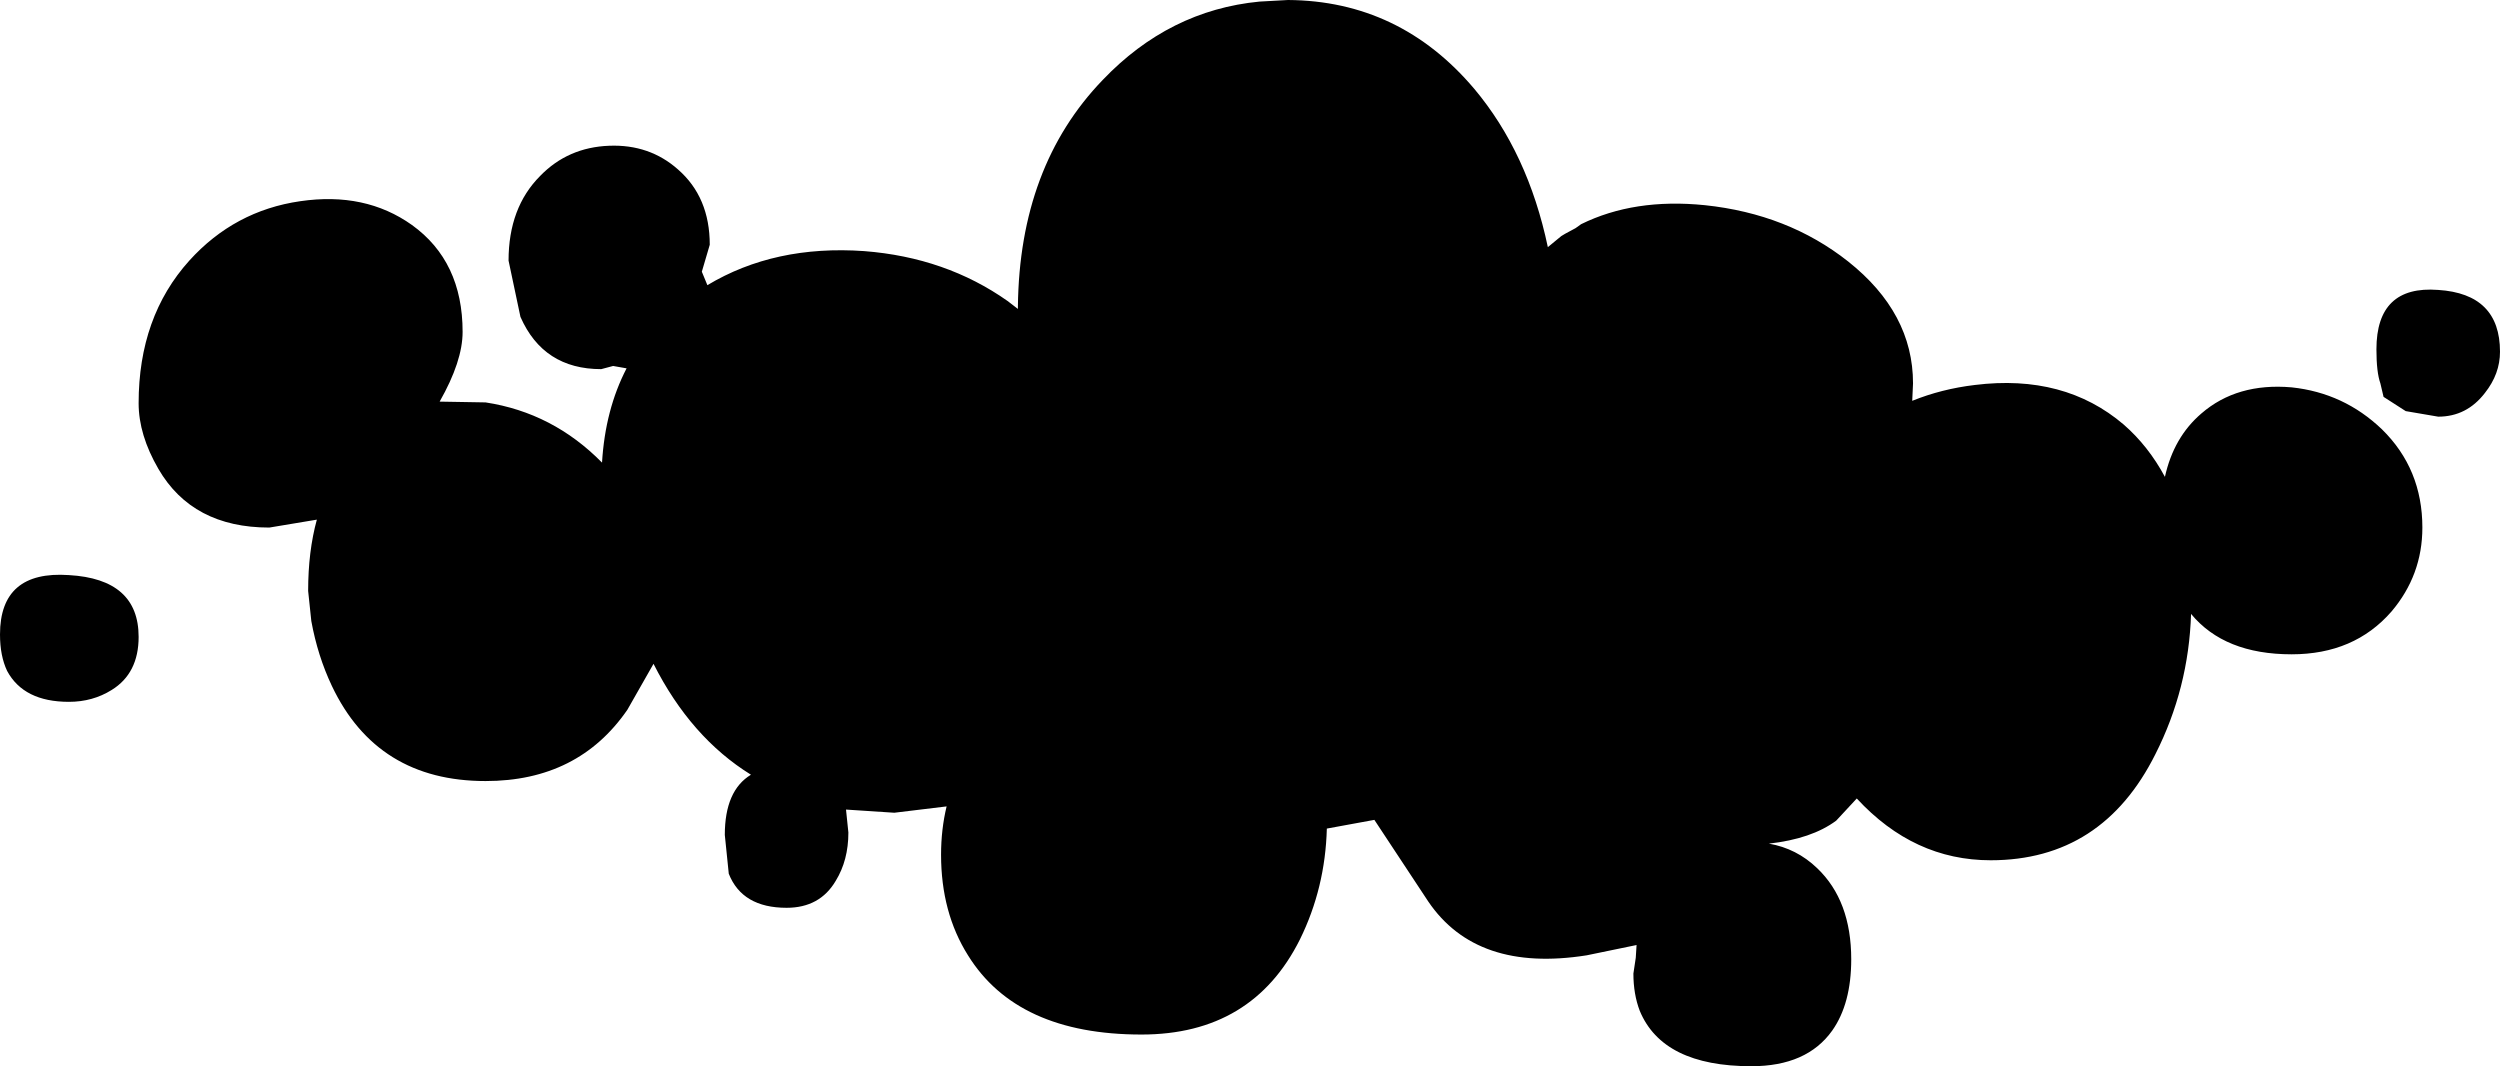 <?xml version="1.0" encoding="UTF-8" standalone="no"?>
<svg xmlns:xlink="http://www.w3.org/1999/xlink" height="67.3px" width="157.8px" xmlns="http://www.w3.org/2000/svg">
  <g transform="matrix(1.0, 0.0, 0.0, 1.0, -28.3, -9.85)">
    <path d="M62.4 20.95 Q64.15 19.15 66.75 19.05 69.3 18.95 71.1 20.55 73.1 22.3 73.1 25.3 L72.6 27.0 72.95 27.85 Q77.2 25.3 82.85 25.7 88.0 26.1 91.9 28.85 L92.55 29.35 92.55 29.2 Q92.65 20.35 97.9 14.9 102.1 10.5 107.8 9.95 L109.6 9.85 Q116.65 9.9 121.35 15.45 124.75 19.5 126.0 25.45 L126.85 24.75 127.1 24.6 127.75 24.25 128.1 24.0 Q131.45 22.35 135.9 22.8 141.15 23.35 144.95 26.35 149.05 29.6 149.05 34.05 L149.0 35.15 Q150.85 34.4 152.95 34.15 158.6 33.45 162.35 36.65 163.9 38.0 164.95 39.95 165.5 37.45 167.25 35.95 169.5 34.0 172.95 34.3 176.25 34.65 178.65 36.95 181.2 39.45 181.2 43.15 181.2 46.15 179.25 48.45 176.9 51.15 172.95 51.15 168.7 51.15 166.6 48.6 166.45 53.3 164.35 57.45 161.0 64.15 153.95 64.15 149.1 64.15 145.5 60.25 L144.2 61.65 Q142.65 62.8 139.95 63.1 141.7 63.4 143.0 64.65 145.15 66.7 145.15 70.4 145.15 73.2 143.95 74.9 142.35 77.15 138.85 77.15 133.25 77.15 131.8 73.65 131.4 72.6 131.4 71.3 L131.55 70.3 131.6 69.5 128.45 70.15 Q121.5 71.25 118.45 66.75 L115.05 61.6 112.05 62.15 Q111.95 65.9 110.35 69.15 107.35 75.15 100.35 75.15 92.5 75.15 89.4 70.15 87.7 67.45 87.7 63.8 87.7 62.2 88.05 60.75 L84.75 61.15 81.7 60.95 81.85 62.4 Q81.85 64.15 81.05 65.45 80.05 67.15 77.95 67.15 75.15 67.15 74.3 65.0 L74.05 62.55 Q74.05 59.75 75.7 58.75 71.9 56.4 69.55 51.75 L67.9 54.65 Q64.8 59.15 58.95 59.15 52.1 59.15 49.25 53.15 48.35 51.25 47.95 49.05 L47.75 47.15 Q47.75 44.65 48.3 42.65 L45.3 43.15 Q40.45 43.15 38.3 39.45 37.05 37.3 37.05 35.3 37.05 29.85 40.25 26.3 43.1 23.15 47.25 22.55 51.35 21.95 54.3 24.05 57.5 26.35 57.5 30.8 57.5 32.65 56.05 35.2 L58.95 35.25 Q63.2 35.9 66.3 39.05 66.5 35.7 67.85 33.1 L67.0 32.95 66.25 33.15 Q62.6 33.15 61.15 29.85 L60.4 26.3 Q60.4 22.95 62.4 20.95 M28.3 49.9 Q28.3 45.85 32.65 46.15 37.05 46.4 37.05 50.05 37.05 52.35 35.35 53.4 34.15 54.15 32.65 54.15 29.8 54.15 28.75 52.2 28.3 51.25 28.3 49.9 M182.2 28.15 Q186.1 28.4 186.1 32.05 186.1 33.45 185.15 34.65 184.0 36.15 182.2 36.15 L180.15 35.8 178.75 34.9 178.55 34.05 Q178.3 33.35 178.3 31.9 178.3 27.85 182.2 28.15" fill="#000000" fill-rule="evenodd" stroke="none"/>
  </g>
</svg>
